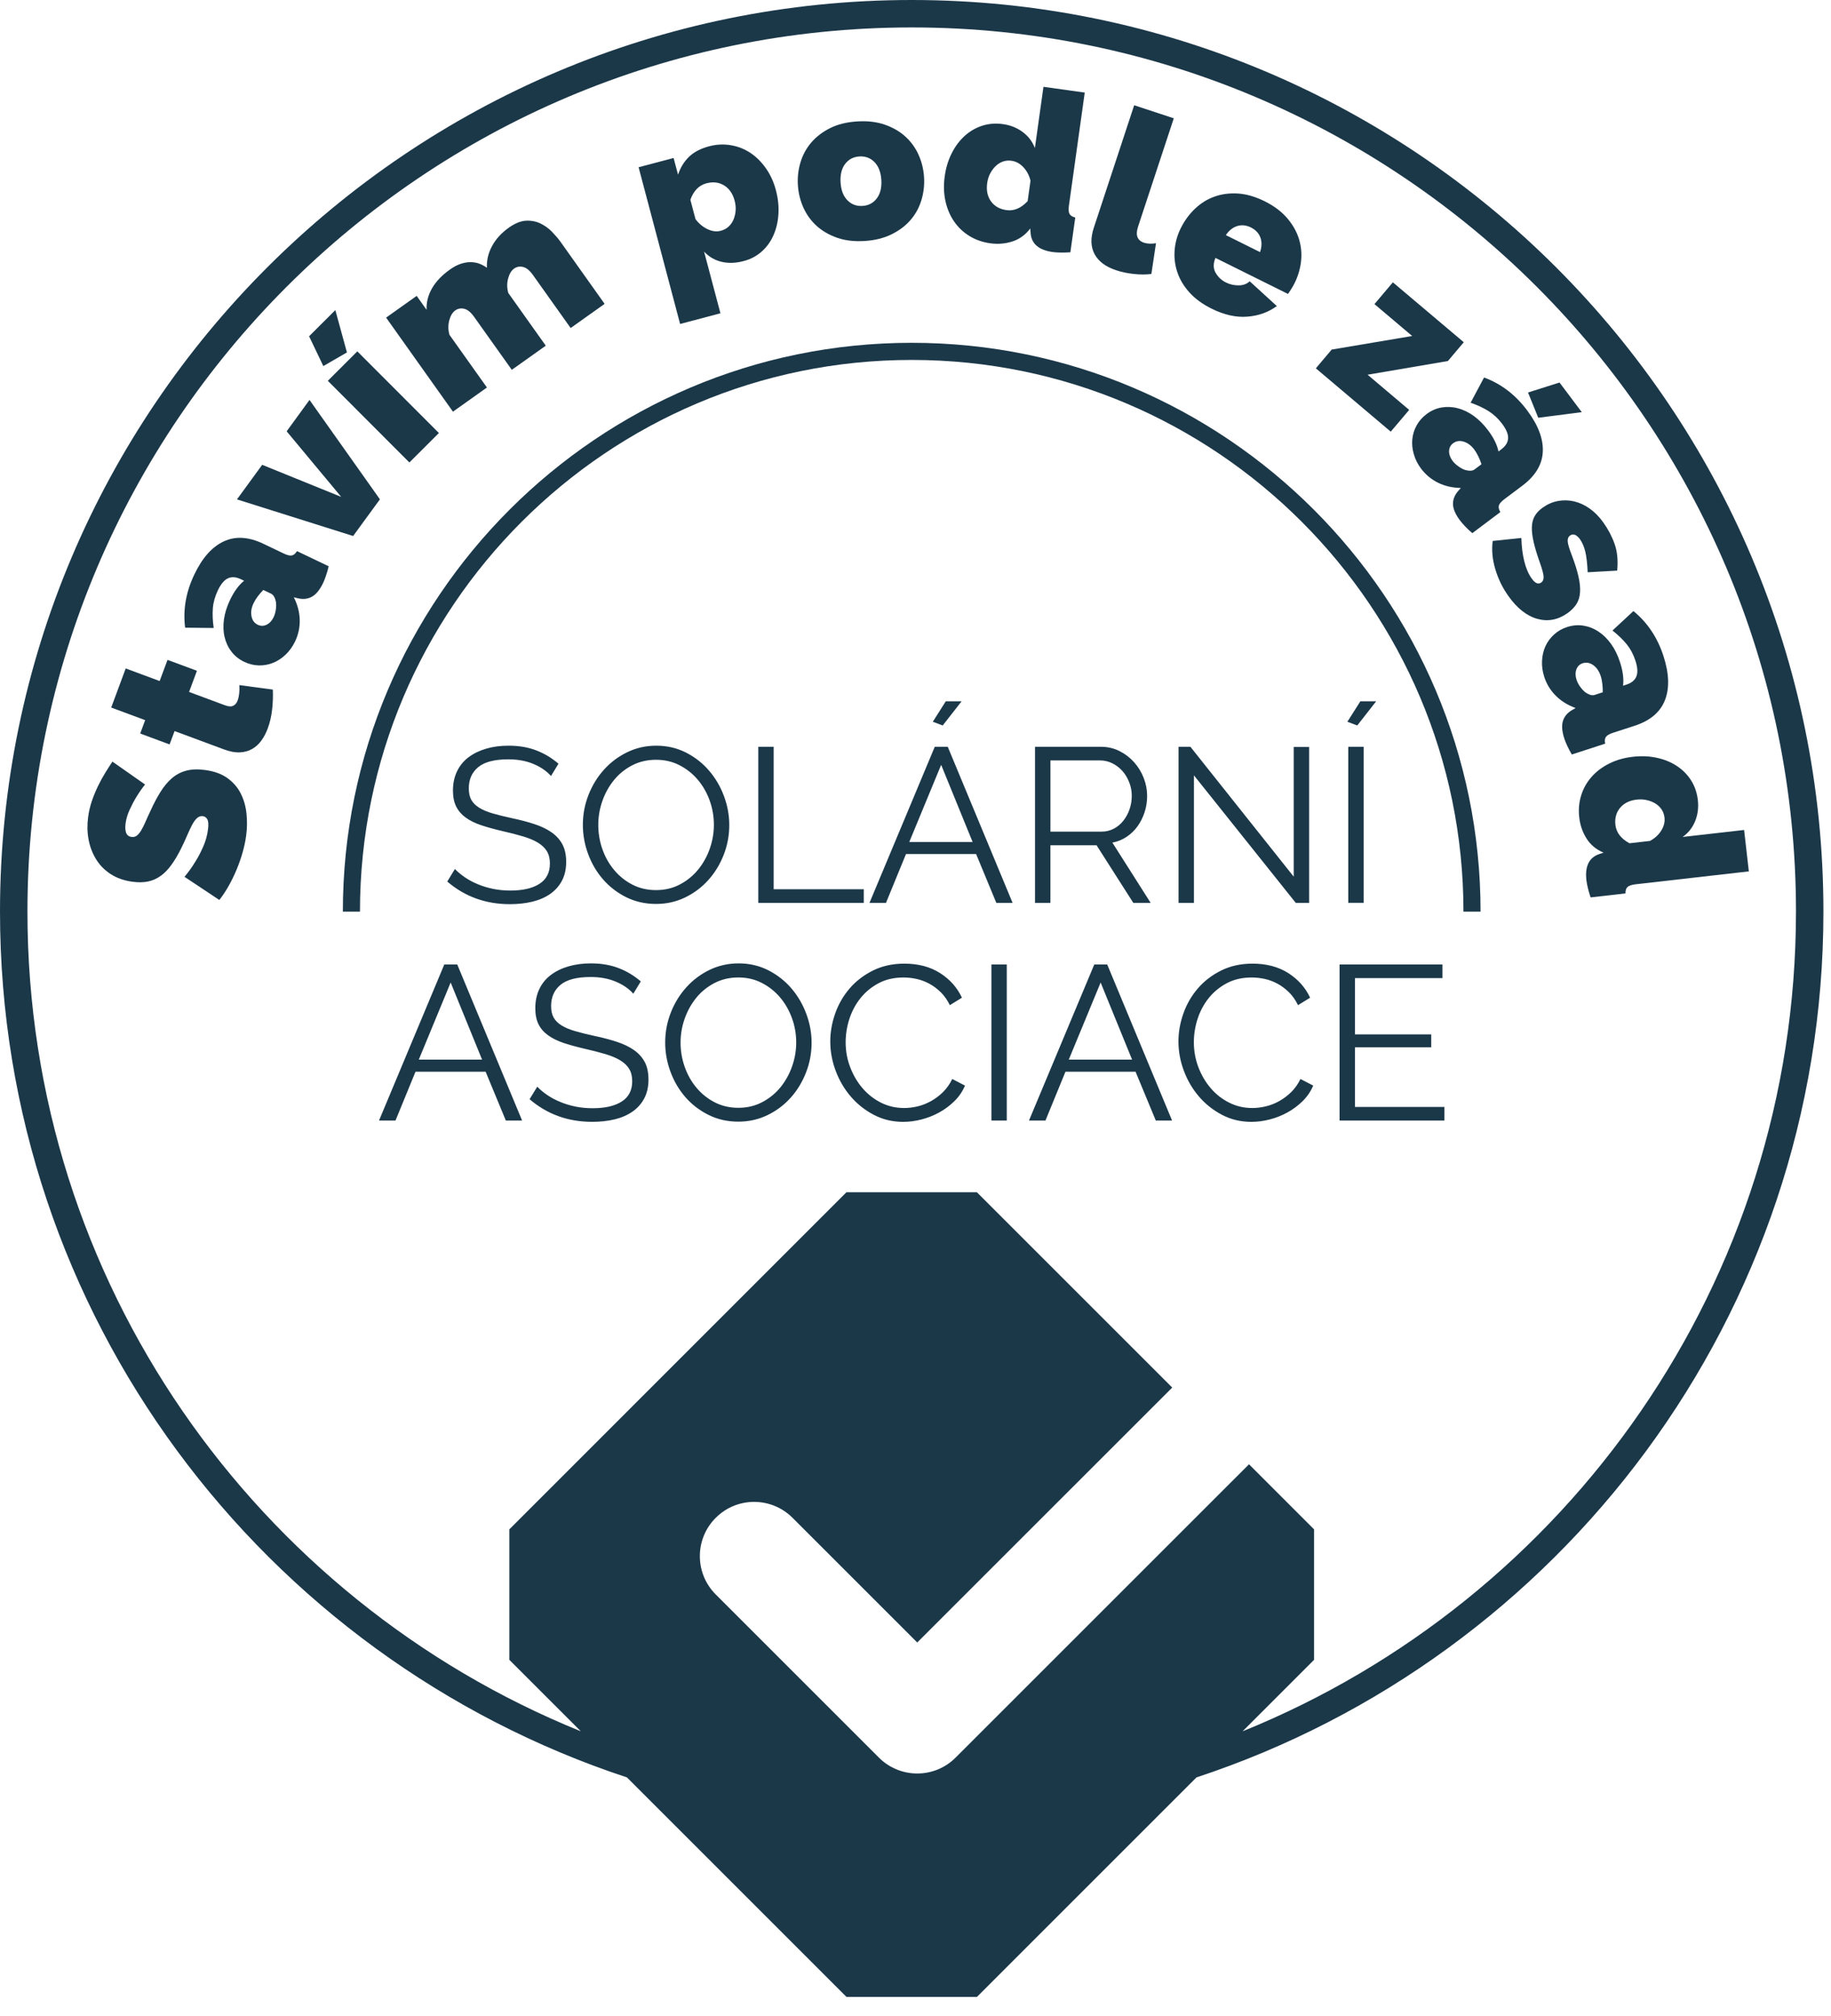 <svg width="79" height="87" viewBox="0 0 79 87" fill="none" xmlns="http://www.w3.org/2000/svg">
<path d="M59.376 30.263H58.693L58.134 31.145L58.56 31.306L59.376 30.263ZM58.836 32.225H58.172V38.958H58.836V32.225ZM55.906 38.96H56.484V32.235H55.819V37.831L51.362 32.226H50.85V38.96H51.514V33.459L55.906 38.96ZM45.321 32.814H47.465C47.648 32.814 47.823 32.855 47.991 32.937C48.158 33.02 48.303 33.131 48.428 33.27C48.55 33.408 48.648 33.571 48.721 33.758C48.794 33.944 48.831 34.139 48.831 34.341C48.831 34.544 48.799 34.736 48.736 34.919C48.673 35.103 48.584 35.267 48.471 35.413C48.356 35.559 48.219 35.674 48.058 35.759C47.897 35.844 47.718 35.887 47.522 35.887H45.322V32.814H45.321ZM45.321 38.96V36.475H47.312L48.897 38.96H49.645L47.995 36.361C48.222 36.317 48.429 36.233 48.611 36.11C48.794 35.986 48.952 35.835 49.081 35.655C49.21 35.474 49.312 35.272 49.385 35.047C49.458 34.823 49.494 34.588 49.494 34.341C49.494 34.081 49.445 33.826 49.347 33.573C49.249 33.32 49.111 33.094 48.935 32.895C48.757 32.695 48.547 32.534 48.303 32.411C48.06 32.288 47.793 32.226 47.502 32.226H44.657V38.96H45.321ZM41.489 30.263H40.806L40.247 31.145L40.674 31.306L41.489 30.263ZM39.232 36.333L40.607 33.004L41.964 36.333H39.232ZM37.515 38.96H38.227L39.09 36.854H42.115L42.987 38.96H43.689L40.892 32.226H40.331L37.515 38.96ZM37.269 38.96V38.372H33.381V32.226H32.717V38.96H37.269ZM25.988 34.568C26.105 34.234 26.271 33.933 26.486 33.668C26.7 33.402 26.963 33.189 27.273 33.027C27.582 32.866 27.927 32.786 28.307 32.786C28.674 32.786 29.008 32.863 29.312 33.018C29.616 33.173 29.878 33.38 30.099 33.639C30.32 33.898 30.493 34.197 30.616 34.535C30.739 34.874 30.801 35.226 30.801 35.593C30.801 35.94 30.742 36.282 30.626 36.617C30.509 36.953 30.342 37.252 30.128 37.518C29.912 37.783 29.651 37.999 29.34 38.163C29.03 38.328 28.686 38.41 28.307 38.41C27.934 38.41 27.595 38.333 27.292 38.177C26.988 38.023 26.726 37.813 26.505 37.551C26.283 37.289 26.113 36.989 25.993 36.651C25.873 36.312 25.813 35.959 25.813 35.593C25.813 35.245 25.871 34.904 25.988 34.568ZM29.559 38.727C29.944 38.541 30.278 38.291 30.559 37.978C30.84 37.665 31.062 37.303 31.223 36.892C31.384 36.482 31.465 36.052 31.465 35.603C31.465 35.179 31.389 34.763 31.237 34.355C31.086 33.947 30.872 33.582 30.597 33.26C30.322 32.937 29.991 32.676 29.602 32.477C29.213 32.279 28.784 32.178 28.316 32.178C27.867 32.178 27.45 32.272 27.064 32.459C26.678 32.645 26.344 32.896 26.059 33.213C25.775 33.528 25.552 33.892 25.391 34.303C25.229 34.714 25.148 35.144 25.148 35.593C25.148 36.023 25.224 36.444 25.376 36.854C25.528 37.265 25.742 37.63 26.021 37.95C26.3 38.269 26.633 38.525 27.021 38.718C27.41 38.911 27.839 39.007 28.307 39.007C28.756 39.007 29.173 38.914 29.559 38.727ZM24.096 32.956C23.811 32.71 23.494 32.519 23.143 32.383C22.792 32.247 22.392 32.178 21.943 32.178C21.589 32.178 21.267 32.221 20.975 32.307C20.685 32.392 20.432 32.515 20.217 32.676C20.002 32.838 19.836 33.04 19.719 33.284C19.602 33.527 19.543 33.804 19.543 34.113C19.543 34.385 19.589 34.615 19.681 34.801C19.773 34.987 19.91 35.147 20.093 35.28C20.277 35.413 20.501 35.524 20.767 35.612C21.032 35.7 21.342 35.786 21.697 35.868C22.032 35.944 22.325 36.02 22.579 36.096C22.831 36.172 23.043 36.261 23.214 36.366C23.384 36.471 23.513 36.594 23.598 36.736C23.683 36.878 23.726 37.054 23.726 37.262C23.726 37.654 23.576 37.947 23.275 38.139C22.976 38.333 22.556 38.429 22.019 38.429C21.76 38.429 21.513 38.405 21.279 38.358C21.045 38.31 20.825 38.243 20.62 38.158C20.414 38.073 20.228 37.974 20.06 37.859C19.893 37.746 19.749 37.626 19.628 37.499L19.297 38.04C20.055 38.691 20.956 39.017 22 39.017C22.354 39.017 22.68 38.98 22.977 38.908C23.274 38.835 23.53 38.722 23.745 38.571C23.96 38.419 24.127 38.229 24.247 38.002C24.367 37.774 24.428 37.506 24.428 37.196C24.428 36.892 24.374 36.639 24.266 36.437C24.159 36.235 24.004 36.063 23.802 35.92C23.6 35.778 23.354 35.66 23.067 35.565C22.779 35.469 22.455 35.384 22.095 35.308C21.772 35.239 21.492 35.169 21.255 35.1C21.018 35.031 20.824 34.948 20.672 34.853C20.52 34.758 20.408 34.646 20.335 34.516C20.263 34.387 20.227 34.221 20.227 34.018C20.227 33.633 20.362 33.328 20.634 33.103C20.906 32.879 21.339 32.767 21.933 32.767C22.338 32.767 22.698 32.833 23.015 32.966C23.331 33.098 23.584 33.273 23.773 33.487L24.096 32.956Z" fill="#1B3849"/>
<path d="M58.461 47.767V45.195H61.752V44.636H58.461V42.208H62.236V41.62H57.797V48.354H62.321V47.767H58.461ZM51.078 46.205C51.232 46.62 51.45 46.99 51.727 47.315C52.006 47.641 52.338 47.905 52.724 48.107C53.108 48.31 53.532 48.411 53.994 48.411C54.253 48.411 54.517 48.376 54.786 48.306C55.055 48.237 55.309 48.136 55.55 48.003C55.79 47.87 56.008 47.708 56.205 47.514C56.4 47.322 56.552 47.099 56.659 46.846L56.11 46.561C56.001 46.783 55.868 46.971 55.711 47.125C55.553 47.281 55.38 47.41 55.195 47.514C55.008 47.618 54.815 47.695 54.616 47.742C54.417 47.79 54.223 47.813 54.032 47.813C53.672 47.813 53.339 47.736 53.032 47.581C52.725 47.426 52.46 47.218 52.235 46.955C52.011 46.693 51.834 46.391 51.704 46.049C51.575 45.708 51.51 45.351 51.51 44.978C51.51 44.636 51.563 44.3 51.671 43.968C51.778 43.636 51.938 43.337 52.149 43.072C52.362 42.806 52.623 42.592 52.932 42.427C53.241 42.263 53.599 42.181 54.003 42.181C54.186 42.181 54.373 42.201 54.563 42.242C54.752 42.283 54.936 42.351 55.113 42.446C55.29 42.541 55.456 42.664 55.611 42.816C55.765 42.967 55.896 43.154 56.004 43.375L56.526 43.053C56.323 42.617 56.01 42.263 55.583 41.99C55.156 41.719 54.642 41.583 54.041 41.583C53.535 41.583 53.083 41.683 52.684 41.882C52.286 42.081 51.951 42.338 51.68 42.655C51.408 42.971 51.201 43.329 51.059 43.731C50.917 44.133 50.845 44.536 50.845 44.941C50.846 45.37 50.923 45.792 51.078 46.205ZM46.113 45.726L47.488 42.398L48.845 45.726H46.113ZM44.396 48.354H45.107L45.97 46.248H48.995L49.868 48.354H50.57L47.772 41.62H47.213L44.396 48.354ZM43.438 41.62H42.775V48.354H43.438V41.62ZM36.055 46.205C36.209 46.62 36.426 46.99 36.704 47.315C36.983 47.641 37.315 47.905 37.701 48.107C38.086 48.31 38.51 48.411 38.971 48.411C39.231 48.411 39.494 48.376 39.762 48.306C40.031 48.237 40.286 48.136 40.527 48.003C40.767 47.87 40.985 47.708 41.181 47.514C41.377 47.322 41.528 47.099 41.636 46.846L41.086 46.561C40.977 46.783 40.845 46.971 40.688 47.125C40.53 47.281 40.357 47.41 40.171 47.514C39.984 47.618 39.792 47.695 39.593 47.742C39.393 47.79 39.199 47.813 39.009 47.813C38.649 47.813 38.316 47.736 38.008 47.581C37.702 47.426 37.437 47.218 37.212 46.955C36.987 46.693 36.811 46.391 36.681 46.049C36.551 45.708 36.486 45.351 36.486 44.978C36.486 44.636 36.54 44.3 36.647 43.968C36.755 43.636 36.915 43.337 37.126 43.072C37.339 42.806 37.599 42.592 37.909 42.427C38.219 42.263 38.576 42.181 38.98 42.181C39.164 42.181 39.351 42.201 39.54 42.242C39.729 42.283 39.913 42.351 40.09 42.446C40.267 42.541 40.433 42.664 40.589 42.816C40.742 42.967 40.873 43.154 40.982 43.375L41.503 43.053C41.3 42.617 40.987 42.263 40.56 41.99C40.133 41.719 39.62 41.583 39.018 41.583C38.513 41.583 38.061 41.683 37.662 41.882C37.264 42.081 36.929 42.338 36.657 42.655C36.386 42.971 36.178 43.329 36.036 43.731C35.894 44.133 35.823 44.536 35.823 44.941C35.823 45.37 35.9 45.792 36.055 46.205ZM29.539 43.963C29.656 43.628 29.823 43.327 30.037 43.062C30.253 42.796 30.515 42.583 30.825 42.421C31.135 42.26 31.479 42.18 31.858 42.18C32.225 42.18 32.56 42.257 32.863 42.412C33.167 42.567 33.429 42.774 33.651 43.033C33.872 43.292 34.044 43.592 34.168 43.93C34.291 44.267 34.353 44.62 34.353 44.987C34.353 45.335 34.294 45.676 34.177 46.011C34.06 46.346 33.894 46.646 33.679 46.913C33.465 47.178 33.202 47.393 32.892 47.557C32.583 47.722 32.238 47.804 31.858 47.804C31.485 47.804 31.147 47.726 30.843 47.571C30.54 47.416 30.278 47.208 30.056 46.945C29.835 46.684 29.664 46.382 29.544 46.044C29.424 45.705 29.364 45.353 29.364 44.986C29.364 44.639 29.422 44.297 29.539 43.963ZM33.11 48.122C33.496 47.936 33.829 47.685 34.111 47.373C34.392 47.06 34.613 46.698 34.774 46.287C34.936 45.876 35.017 45.446 35.017 44.997C35.017 44.573 34.941 44.158 34.788 43.749C34.637 43.341 34.424 42.977 34.149 42.654C33.873 42.331 33.542 42.071 33.153 41.871C32.764 41.672 32.336 41.572 31.868 41.572C31.419 41.572 31.001 41.666 30.616 41.852C30.23 42.039 29.895 42.29 29.61 42.607C29.326 42.923 29.103 43.286 28.942 43.697C28.781 44.108 28.7 44.537 28.7 44.987C28.7 45.417 28.776 45.838 28.928 46.248C29.079 46.659 29.295 47.024 29.572 47.345C29.851 47.663 30.185 47.92 30.573 48.112C30.962 48.306 31.39 48.402 31.858 48.402C32.307 48.401 32.725 48.308 33.11 48.122ZM27.647 42.35C27.363 42.104 27.045 41.912 26.694 41.777C26.343 41.641 25.944 41.572 25.495 41.572C25.141 41.572 24.818 41.616 24.527 41.701C24.236 41.786 23.983 41.909 23.768 42.071C23.553 42.232 23.387 42.434 23.271 42.678C23.154 42.921 23.096 43.198 23.096 43.508C23.096 43.779 23.141 44.009 23.233 44.195C23.324 44.382 23.462 44.541 23.645 44.673C23.828 44.806 24.053 44.918 24.318 45.006C24.584 45.094 24.894 45.18 25.248 45.261C25.583 45.338 25.877 45.413 26.13 45.489C26.383 45.565 26.595 45.655 26.765 45.759C26.936 45.864 27.064 45.987 27.149 46.13C27.235 46.272 27.277 46.447 27.277 46.656C27.277 47.048 27.127 47.341 26.827 47.532C26.527 47.726 26.108 47.822 25.571 47.822C25.311 47.822 25.065 47.799 24.831 47.751C24.597 47.704 24.377 47.637 24.172 47.551C23.966 47.466 23.779 47.367 23.612 47.253C23.444 47.138 23.301 47.019 23.181 46.892L22.849 47.433C23.608 48.084 24.509 48.41 25.552 48.41C25.905 48.41 26.231 48.373 26.528 48.301C26.825 48.228 27.081 48.115 27.296 47.964C27.512 47.812 27.679 47.622 27.799 47.394C27.919 47.166 27.979 46.898 27.979 46.589C27.979 46.286 27.926 46.032 27.819 45.831C27.71 45.628 27.556 45.455 27.354 45.313C27.151 45.171 26.906 45.053 26.618 44.958C26.33 44.863 26.007 44.777 25.646 44.702C25.324 44.632 25.044 44.563 24.807 44.493C24.57 44.424 24.375 44.341 24.224 44.246C24.072 44.152 23.959 44.039 23.887 43.909C23.814 43.78 23.778 43.614 23.778 43.411C23.778 43.026 23.914 42.721 24.186 42.496C24.457 42.272 24.89 42.16 25.485 42.16C25.889 42.16 26.25 42.226 26.566 42.359C26.883 42.492 27.135 42.666 27.325 42.88L27.647 42.35ZM18.069 45.726L19.444 42.398L20.8 45.726H18.069ZM16.353 48.354H17.064L17.927 46.248H20.953L21.825 48.354H22.527L19.729 41.62H19.169L16.353 48.354Z" fill="#1B3849"/>
<path d="M63.88 39.338H63.142C63.142 26.211 52.462 15.532 39.336 15.532C26.21 15.532 15.531 26.211 15.531 39.338H14.793C14.793 25.804 25.803 14.793 39.336 14.793C52.869 14.793 63.88 25.804 63.88 39.338Z" fill="#1B3849"/>
<path d="M6.258 33.852C6.121 34.026 5.997 34.206 5.882 34.395C5.784 34.554 5.69 34.734 5.597 34.935C5.503 35.136 5.444 35.337 5.418 35.537C5.396 35.7 5.404 35.833 5.442 35.937C5.48 36.04 5.557 36.1 5.676 36.115C5.763 36.127 5.84 36.108 5.903 36.059C5.967 36.01 6.029 35.936 6.09 35.835C6.15 35.735 6.213 35.611 6.277 35.463C6.341 35.316 6.416 35.149 6.505 34.963C6.638 34.669 6.778 34.406 6.924 34.173C7.068 33.94 7.229 33.746 7.405 33.592C7.582 33.437 7.785 33.326 8.017 33.261C8.248 33.196 8.521 33.184 8.833 33.225C9.234 33.277 9.56 33.395 9.813 33.577C10.066 33.761 10.258 33.983 10.389 34.245C10.521 34.508 10.603 34.795 10.635 35.108C10.667 35.42 10.664 35.731 10.623 36.038C10.592 36.281 10.54 36.53 10.468 36.781C10.398 37.032 10.31 37.281 10.208 37.526C10.107 37.769 9.993 38.003 9.868 38.225C9.744 38.448 9.609 38.651 9.463 38.836L7.961 37.837C8.128 37.637 8.28 37.424 8.417 37.2C8.538 37.012 8.652 36.797 8.76 36.552C8.869 36.309 8.94 36.056 8.974 35.793C9.001 35.593 8.992 35.45 8.949 35.364C8.906 35.279 8.841 35.231 8.753 35.219C8.659 35.208 8.575 35.236 8.499 35.305C8.422 35.376 8.35 35.476 8.282 35.607C8.214 35.738 8.143 35.889 8.07 36.061C7.997 36.233 7.913 36.415 7.818 36.606C7.679 36.887 7.537 37.126 7.393 37.324C7.25 37.522 7.096 37.68 6.931 37.798C6.767 37.916 6.585 37.996 6.389 38.038C6.192 38.079 5.971 38.083 5.728 38.051C5.358 38.003 5.043 37.892 4.778 37.721C4.514 37.55 4.303 37.336 4.146 37.08C3.989 36.824 3.88 36.54 3.822 36.231C3.764 35.921 3.757 35.6 3.801 35.268C3.833 35.024 3.887 34.789 3.964 34.564C4.041 34.338 4.131 34.123 4.231 33.916C4.331 33.709 4.436 33.517 4.545 33.342C4.654 33.164 4.756 33.006 4.851 32.866L6.258 33.852Z" fill="#1B3849"/>
<path d="M11.771 29.757C11.784 30.03 11.775 30.315 11.742 30.61C11.71 30.905 11.646 31.182 11.549 31.442C11.479 31.631 11.388 31.803 11.277 31.957C11.166 32.111 11.034 32.232 10.879 32.319C10.727 32.408 10.551 32.457 10.351 32.466C10.152 32.477 9.925 32.435 9.671 32.341L7.532 31.547L7.317 32.124L6.049 31.653L6.263 31.076L4.798 30.532L5.424 28.845L6.888 29.388L7.228 28.475L8.497 28.946L8.158 29.859L9.702 30.433C9.857 30.491 9.976 30.498 10.062 30.456C10.149 30.414 10.213 30.336 10.254 30.224C10.285 30.141 10.307 30.042 10.32 29.926C10.333 29.808 10.336 29.688 10.327 29.564L11.771 29.757Z" fill="#1B3849"/>
<path d="M12.732 27.679C12.625 27.901 12.489 28.091 12.323 28.249C12.156 28.408 11.975 28.526 11.78 28.604C11.585 28.682 11.381 28.719 11.166 28.714C10.951 28.71 10.741 28.657 10.536 28.559C10.309 28.45 10.124 28.302 9.983 28.115C9.84 27.929 9.743 27.716 9.688 27.48C9.633 27.245 9.626 26.991 9.664 26.719C9.703 26.448 9.791 26.169 9.927 25.884C10.102 25.52 10.303 25.245 10.532 25.061L10.396 24.996C10.185 24.895 9.999 24.881 9.838 24.955C9.676 25.027 9.531 25.201 9.4 25.474C9.278 25.73 9.205 25.986 9.184 26.242C9.164 26.498 9.175 26.784 9.22 27.099L7.988 27.086C7.889 26.31 8.023 25.546 8.386 24.788C8.728 24.07 9.152 23.596 9.657 23.361C10.162 23.127 10.731 23.162 11.37 23.468L12.241 23.885C12.394 23.958 12.511 23.987 12.593 23.969C12.674 23.953 12.748 23.89 12.814 23.782L14.181 24.436C14.147 24.58 14.109 24.715 14.066 24.838C14.025 24.962 13.983 25.069 13.939 25.16C13.8 25.45 13.64 25.646 13.464 25.746C13.285 25.846 13.084 25.871 12.858 25.818L12.678 25.775C12.84 26.097 12.923 26.421 12.932 26.747C12.94 27.072 12.873 27.384 12.732 27.679ZM11.804 26.636C11.851 26.54 11.882 26.433 11.9 26.314C11.918 26.197 11.92 26.086 11.907 25.982C11.892 25.898 11.867 25.823 11.831 25.757C11.797 25.691 11.75 25.645 11.694 25.618L11.361 25.458C11.28 25.539 11.201 25.63 11.123 25.733C11.047 25.836 10.986 25.933 10.943 26.024C10.847 26.224 10.816 26.411 10.851 26.589C10.884 26.767 10.975 26.89 11.123 26.961C11.248 27.021 11.375 27.02 11.502 26.959C11.629 26.897 11.73 26.79 11.804 26.636Z" fill="#1B3849"/>
<path d="M15.236 23.13L10.224 21.55L11.312 20.058L14.722 21.442L12.368 18.612L13.354 17.258L16.392 21.547L15.236 23.13Z" fill="#1B3849"/>
<path d="M14.969 15.208L13.95 15.797L13.336 14.511L14.468 13.381L14.969 15.208ZM17.663 19.957L14.145 16.433L15.417 15.162L18.937 18.686L17.663 19.957Z" fill="#1B3849"/>
<path d="M26.087 13.113L24.621 14.155L22.997 11.871C22.855 11.67 22.712 11.553 22.567 11.52C22.423 11.486 22.295 11.51 22.182 11.59C22.063 11.674 21.978 11.817 21.923 12.018C21.868 12.22 21.871 12.428 21.93 12.641L23.548 14.917L22.082 15.959L20.458 13.676C20.316 13.475 20.172 13.358 20.028 13.325C19.885 13.292 19.756 13.315 19.643 13.395C19.525 13.479 19.438 13.622 19.384 13.823C19.331 14.025 19.332 14.232 19.391 14.446L21.009 16.722L19.543 17.765L16.659 13.706L17.978 12.768L18.405 13.37C18.392 13.046 18.471 12.736 18.64 12.441C18.809 12.147 19.067 11.877 19.412 11.632C19.576 11.515 19.734 11.431 19.886 11.382C20.036 11.333 20.181 11.31 20.318 11.313C20.455 11.315 20.581 11.339 20.693 11.383C20.805 11.427 20.91 11.484 21.008 11.555C20.994 11.232 21.067 10.919 21.23 10.619C21.392 10.317 21.632 10.054 21.95 9.826C22.219 9.636 22.466 9.536 22.694 9.524C22.922 9.513 23.131 9.553 23.319 9.644C23.507 9.735 23.674 9.856 23.821 10.007C23.967 10.159 24.091 10.304 24.19 10.443L26.087 13.113Z" fill="#1B3849"/>
<path d="M32.092 11.264C31.744 11.357 31.424 11.368 31.131 11.297C30.838 11.229 30.588 11.082 30.378 10.857L31.084 13.519L29.344 13.98L27.553 7.217L29.063 6.818L29.255 7.539C29.356 7.232 29.513 6.975 29.727 6.768C29.939 6.562 30.229 6.41 30.595 6.313C30.913 6.229 31.224 6.214 31.532 6.266C31.84 6.318 32.12 6.429 32.374 6.596C32.628 6.764 32.851 6.986 33.044 7.261C33.239 7.536 33.383 7.851 33.476 8.205C33.572 8.564 33.608 8.912 33.585 9.248C33.564 9.583 33.49 9.888 33.367 10.162C33.245 10.438 33.074 10.669 32.857 10.861C32.64 11.053 32.385 11.186 32.092 11.264ZM31.1 9.959C31.229 9.925 31.339 9.866 31.431 9.783C31.522 9.7 31.594 9.6 31.645 9.482C31.695 9.364 31.727 9.235 31.739 9.095C31.75 8.955 31.737 8.811 31.698 8.665C31.617 8.36 31.466 8.138 31.243 8.002C31.021 7.865 30.766 7.835 30.479 7.91C30.156 7.996 29.925 8.233 29.787 8.622L30.007 9.454C30.149 9.646 30.322 9.791 30.523 9.887C30.725 9.985 30.918 10.008 31.1 9.959Z" fill="#1B3849"/>
<path d="M37.31 10.399C36.864 10.427 36.467 10.382 36.12 10.26C35.775 10.14 35.479 9.969 35.234 9.748C34.99 9.525 34.8 9.263 34.663 8.959C34.526 8.654 34.447 8.332 34.426 7.991C34.404 7.651 34.442 7.322 34.539 7.002C34.635 6.683 34.791 6.398 35.005 6.147C35.222 5.897 35.493 5.689 35.821 5.526C36.149 5.363 36.536 5.268 36.983 5.24C37.425 5.211 37.82 5.258 38.169 5.377C38.518 5.498 38.816 5.669 39.06 5.89C39.305 6.112 39.496 6.376 39.632 6.679C39.769 6.984 39.847 7.306 39.869 7.646C39.89 7.987 39.852 8.317 39.755 8.635C39.659 8.955 39.504 9.24 39.288 9.491C39.073 9.741 38.8 9.948 38.468 10.111C38.137 10.275 37.75 10.371 37.31 10.399ZM36.267 7.874C36.288 8.209 36.387 8.465 36.563 8.643C36.739 8.822 36.956 8.903 37.214 8.886C37.472 8.87 37.677 8.762 37.828 8.563C37.981 8.364 38.046 8.097 38.026 7.763C38.004 7.429 37.905 7.173 37.73 6.994C37.554 6.817 37.336 6.735 37.078 6.751C36.82 6.768 36.615 6.876 36.464 7.074C36.312 7.274 36.247 7.54 36.267 7.874Z" fill="#1B3849"/>
<path d="M42.727 10.499C42.389 10.452 42.087 10.346 41.821 10.181C41.553 10.016 41.335 9.805 41.159 9.548C40.984 9.291 40.861 8.996 40.789 8.664C40.718 8.332 40.709 7.979 40.761 7.604C40.811 7.242 40.912 6.912 41.062 6.614C41.212 6.316 41.4 6.066 41.622 5.864C41.843 5.664 42.096 5.517 42.376 5.426C42.656 5.335 42.956 5.311 43.276 5.356C43.594 5.401 43.877 5.513 44.121 5.694C44.367 5.875 44.543 6.106 44.651 6.389L45.021 3.746L46.802 3.995L46.12 8.871C46.097 9.04 46.105 9.159 46.146 9.232C46.187 9.305 46.269 9.356 46.393 9.386L46.182 10.887C45.867 10.906 45.613 10.903 45.419 10.876C44.812 10.791 44.495 10.514 44.465 10.043L44.452 9.86C44.24 10.137 43.982 10.324 43.675 10.421C43.368 10.519 43.051 10.544 42.727 10.499ZM43.425 9.067C43.75 9.113 44.054 8.984 44.339 8.678L44.462 7.797C44.406 7.567 44.302 7.372 44.152 7.213C44.002 7.055 43.834 6.964 43.646 6.938C43.515 6.919 43.39 6.93 43.273 6.97C43.156 7.012 43.051 7.078 42.958 7.167C42.866 7.255 42.788 7.362 42.722 7.486C42.657 7.611 42.614 7.749 42.593 7.899C42.55 8.211 42.604 8.474 42.755 8.686C42.908 8.899 43.131 9.026 43.425 9.067Z" fill="#1B3849"/>
<path d="M48.935 4.542L50.644 5.105L49.1 9.789C48.983 10.149 49.069 10.377 49.363 10.475C49.435 10.498 49.517 10.512 49.61 10.515C49.701 10.519 49.79 10.511 49.876 10.494L49.677 11.823C49.441 11.852 49.187 11.852 48.915 11.822C48.642 11.792 48.392 11.74 48.163 11.664C47.708 11.515 47.396 11.282 47.227 10.968C47.058 10.652 47.046 10.273 47.193 9.829L48.935 4.542Z" fill="#1B3849"/>
<path d="M52.267 13.315C51.877 13.121 51.56 12.888 51.314 12.614C51.069 12.342 50.897 12.048 50.794 11.737C50.691 11.425 50.654 11.107 50.681 10.783C50.708 10.458 50.797 10.146 50.946 9.845C51.106 9.524 51.309 9.245 51.558 9.008C51.805 8.772 52.085 8.597 52.397 8.486C52.711 8.372 53.051 8.328 53.416 8.351C53.781 8.375 54.165 8.487 54.567 8.686C54.962 8.883 55.281 9.12 55.523 9.399C55.766 9.677 55.936 9.974 56.037 10.288C56.138 10.603 56.171 10.926 56.137 11.257C56.102 11.59 56.009 11.909 55.859 12.213C55.815 12.299 55.769 12.382 55.716 12.466C55.665 12.549 55.616 12.623 55.571 12.684L52.441 11.129C52.341 11.375 52.343 11.59 52.45 11.773C52.556 11.956 52.703 12.094 52.889 12.187C53.065 12.275 53.249 12.316 53.444 12.314C53.638 12.313 53.797 12.254 53.919 12.137L55.089 13.207C54.731 13.473 54.308 13.625 53.821 13.664C53.333 13.704 52.815 13.588 52.267 13.315ZM54.365 10.879C54.444 10.65 54.448 10.441 54.382 10.253C54.313 10.064 54.176 9.918 53.973 9.816C53.769 9.715 53.571 9.696 53.38 9.755C53.188 9.815 53.025 9.946 52.89 10.146L54.365 10.879Z" fill="#1B3849"/>
<path d="M57.457 15.085L60.929 14.499L59.302 13.123L60.096 12.183L63.156 14.768L62.471 15.579L59.006 16.17L60.8 17.688L60.005 18.627L56.773 15.894L57.457 15.085Z" fill="#1B3849"/>
<path d="M61.315 20.225C61.167 20.028 61.063 19.82 61 19.598C60.935 19.378 60.915 19.162 60.935 18.954C60.955 18.745 61.017 18.546 61.121 18.358C61.224 18.17 61.367 18.008 61.548 17.871C61.75 17.719 61.966 17.624 62.197 17.584C62.428 17.546 62.662 17.555 62.896 17.617C63.132 17.677 63.36 17.787 63.584 17.947C63.805 18.107 64.012 18.313 64.202 18.566C64.445 18.889 64.595 19.195 64.653 19.482L64.774 19.39C64.96 19.252 65.059 19.092 65.068 18.915C65.078 18.738 64.991 18.529 64.81 18.287C64.638 18.059 64.444 17.879 64.227 17.741C64.01 17.604 63.751 17.484 63.451 17.378L64.031 16.29C64.764 16.561 65.382 17.031 65.886 17.703C66.363 18.339 66.591 18.933 66.565 19.491C66.541 20.045 66.246 20.535 65.681 20.96L64.908 21.54C64.772 21.643 64.693 21.733 64.67 21.814C64.648 21.894 64.668 21.989 64.734 22.097L63.524 23.007C63.41 22.909 63.31 22.814 63.219 22.72C63.129 22.626 63.053 22.538 62.993 22.458C62.799 22.201 62.699 21.97 62.691 21.766C62.684 21.562 62.757 21.372 62.907 21.195L63.03 21.057C62.669 21.05 62.342 20.976 62.049 20.833C61.759 20.689 61.513 20.487 61.315 20.225ZM62.67 19.883C62.733 19.969 62.815 20.046 62.911 20.115C63.006 20.186 63.103 20.239 63.202 20.276C63.284 20.3 63.362 20.313 63.437 20.312C63.512 20.312 63.574 20.292 63.624 20.254L63.92 20.033C63.885 19.924 63.84 19.812 63.784 19.695C63.729 19.581 63.67 19.482 63.61 19.401C63.477 19.225 63.325 19.11 63.151 19.058C62.978 19.006 62.827 19.03 62.695 19.128C62.583 19.212 62.526 19.325 62.522 19.466C62.519 19.607 62.567 19.747 62.67 19.883ZM66.369 18.027L65.928 16.937L67.287 16.507L68.248 17.786L66.369 18.027Z" fill="#1B3849"/>
<path d="M65.087 25.729C64.833 25.375 64.643 24.987 64.517 24.565C64.39 24.143 64.352 23.736 64.404 23.343L65.64 23.215C65.651 23.587 65.692 23.924 65.767 24.224C65.841 24.524 65.948 24.771 66.088 24.966C66.234 25.172 66.372 25.228 66.5 25.136C66.571 25.086 66.605 25 66.6 24.885C66.594 24.769 66.542 24.57 66.444 24.294C66.32 23.946 66.23 23.648 66.172 23.399C66.114 23.149 66.088 22.931 66.094 22.745C66.1 22.558 66.141 22.398 66.218 22.267C66.294 22.134 66.409 22.012 66.564 21.903C66.769 21.757 66.988 21.661 67.222 21.619C67.454 21.576 67.689 21.582 67.921 21.637C68.154 21.692 68.377 21.796 68.592 21.949C68.806 22.102 69.001 22.299 69.173 22.541C69.386 22.838 69.549 23.149 69.664 23.475C69.779 23.8 69.817 24.182 69.775 24.623L68.501 24.695C68.486 24.327 68.452 24.033 68.401 23.814C68.349 23.595 68.27 23.411 68.164 23.262C68.1 23.175 68.033 23.116 67.959 23.082C67.885 23.05 67.812 23.059 67.741 23.11C67.664 23.165 67.631 23.251 67.64 23.369C67.649 23.485 67.71 23.686 67.821 23.971C67.953 24.32 68.048 24.625 68.106 24.885C68.164 25.146 68.186 25.372 68.172 25.564C68.159 25.757 68.108 25.924 68.018 26.065C67.929 26.206 67.803 26.335 67.64 26.453C67.428 26.603 67.214 26.699 66.994 26.739C66.774 26.78 66.553 26.768 66.332 26.706C66.108 26.645 65.892 26.533 65.681 26.368C65.472 26.204 65.273 25.991 65.087 25.729Z" fill="#1B3849"/>
<path d="M66.629 29.211C66.552 28.976 66.52 28.744 66.532 28.515C66.544 28.286 66.593 28.075 66.68 27.884C66.768 27.693 66.891 27.525 67.051 27.381C67.208 27.237 67.397 27.129 67.613 27.059C67.853 26.981 68.089 26.961 68.32 26.999C68.551 27.036 68.768 27.121 68.97 27.256C69.173 27.389 69.353 27.567 69.513 27.791C69.672 28.015 69.8 28.276 69.898 28.577C70.022 28.96 70.066 29.299 70.028 29.59L70.171 29.543C70.393 29.472 70.538 29.353 70.603 29.189C70.671 29.024 70.656 28.799 70.562 28.511C70.475 28.24 70.349 28.005 70.189 27.805C70.028 27.606 69.822 27.407 69.572 27.208L70.475 26.369C71.08 26.863 71.512 27.509 71.771 28.307C72.017 29.064 72.038 29.701 71.834 30.218C71.63 30.735 71.193 31.104 70.52 31.321L69.601 31.619C69.44 31.672 69.335 31.733 69.287 31.802C69.24 31.87 69.23 31.967 69.257 32.09L67.817 32.558C67.742 32.43 67.676 32.306 67.622 32.188C67.567 32.071 67.524 31.963 67.492 31.867C67.393 31.56 67.373 31.31 67.433 31.115C67.492 30.92 67.622 30.763 67.822 30.645L67.982 30.553C67.643 30.43 67.358 30.255 67.128 30.024C66.897 29.794 66.729 29.522 66.629 29.211ZM68.019 29.326C68.052 29.428 68.102 29.528 68.171 29.625C68.239 29.722 68.314 29.804 68.394 29.87C68.465 29.921 68.535 29.958 68.605 29.982C68.676 30.004 68.741 30.007 68.801 29.988L69.153 29.873C69.155 29.76 69.149 29.638 69.134 29.511C69.119 29.383 69.097 29.271 69.065 29.176C68.997 28.965 68.89 28.808 68.743 28.703C68.596 28.598 68.444 28.571 68.288 28.62C68.156 28.664 68.065 28.751 68.015 28.884C67.965 29.017 67.967 29.163 68.019 29.326Z" fill="#1B3849"/>
<path d="M68.139 35.283C68.099 34.945 68.126 34.626 68.22 34.326C68.312 34.026 68.462 33.76 68.667 33.527C68.872 33.294 69.126 33.101 69.43 32.949C69.733 32.797 70.073 32.699 70.45 32.657C70.814 32.615 71.157 32.629 71.484 32.7C71.81 32.77 72.097 32.888 72.349 33.054C72.6 33.219 72.804 33.425 72.963 33.675C73.121 33.923 73.218 34.206 73.255 34.528C73.292 34.847 73.253 35.149 73.139 35.432C73.025 35.714 72.845 35.944 72.597 36.117L75.251 35.815L75.455 37.602L70.563 38.16C70.395 38.181 70.28 38.218 70.219 38.277C70.159 38.334 70.13 38.426 70.132 38.553L68.627 38.725C68.529 38.425 68.469 38.178 68.447 37.983C68.377 37.374 68.566 36.998 69.013 36.851L69.187 36.793C68.867 36.659 68.622 36.454 68.451 36.181C68.28 35.909 68.176 35.61 68.139 35.283ZM69.699 35.601C69.737 35.927 69.938 36.189 70.305 36.389L71.188 36.288C71.397 36.176 71.561 36.027 71.676 35.842C71.791 35.657 71.838 35.471 71.816 35.283C71.801 35.151 71.76 35.033 71.692 34.93C71.622 34.828 71.532 34.742 71.424 34.674C71.314 34.607 71.192 34.558 71.054 34.527C70.917 34.495 70.773 34.487 70.622 34.504C70.309 34.539 70.069 34.658 69.901 34.858C69.733 35.059 69.665 35.306 69.699 35.601Z" fill="#1B3849"/>
<path fill-rule="evenodd" clip-rule="evenodd" d="M39.336 0C61.027 0 78.673 17.646 78.673 39.337C78.673 56.737 67.313 71.526 51.623 76.699L42.152 86.171H36.522L27.05 76.699C11.361 71.526 0 56.737 0 39.337C0 17.646 17.645 0 39.336 0ZM56.697 71.625L53.613 74.71C67.596 69.045 77.489 55.328 77.489 39.337C77.489 18.299 60.374 1.184 39.336 1.184C18.299 1.184 1.184 18.299 1.184 39.337C1.184 55.328 11.077 69.045 25.061 74.71L21.976 71.625V65.995L36.52 51.449H42.15L50.577 59.876L39.575 70.877L34.194 65.496C33.923 65.225 33.602 65.034 33.262 64.924C32.451 64.66 31.526 64.851 30.882 65.496C29.967 66.409 29.967 67.892 30.882 68.805L37.92 75.843C38.124 76.048 38.357 76.207 38.606 76.32C38.913 76.46 39.245 76.53 39.576 76.53C40.176 76.53 40.775 76.302 41.231 75.844L53.888 63.188L53.887 63.186L53.888 63.185L56.697 65.995V71.625Z" fill="#1B3849"/>
</svg>

